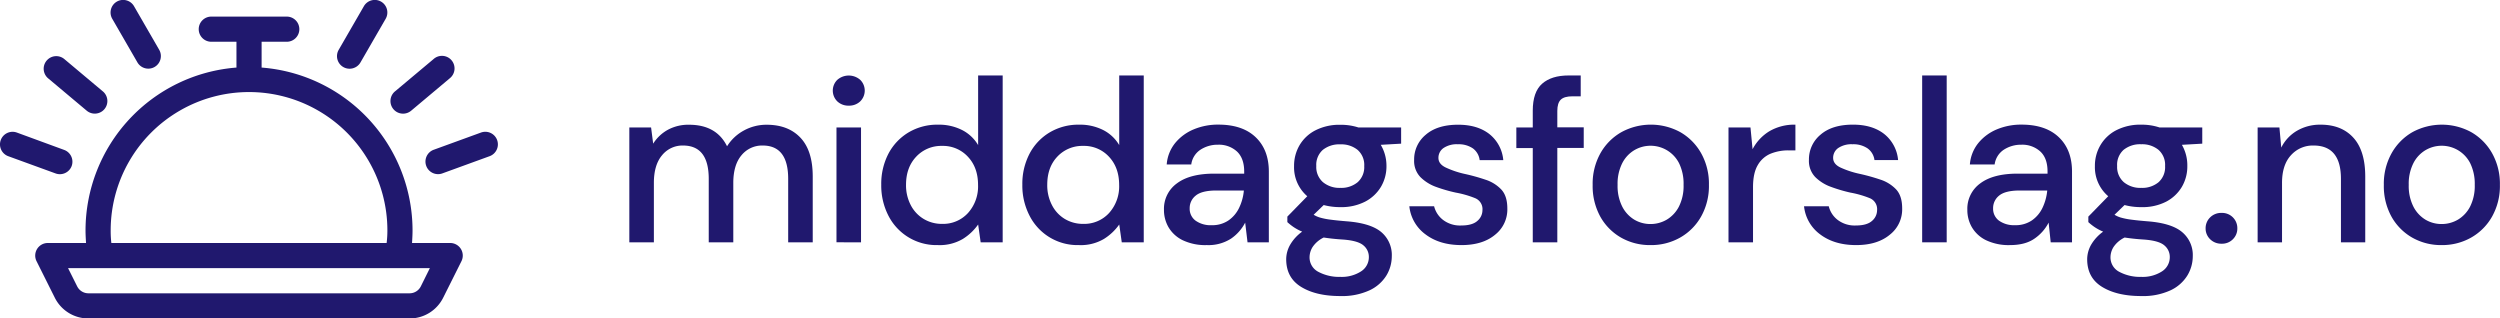 <svg xmlns="http://www.w3.org/2000/svg" viewBox="0 0 993.84 126.6"><defs><style>.cls-1{fill:#20186e;}</style></defs><title>Asset 3</title><g id="Layer_2" data-name="Layer 2"><g id="Layer_2-2" data-name="Layer 2"><path class="cls-1" d="M250.18,96.33V50.67h8.65l.83,6.44a16,16,0,0,1,5.85-5.52,17,17,0,0,1,8.42-2q10.86,0,15.1,8.56a17.92,17.92,0,0,1,6.67-6.26,18.58,18.58,0,0,1,9.07-2.3q8.57,0,13.44,5.16t4.88,15.37V96.33h-9.76V71.1q0-13.24-10.13-13.25a10.55,10.55,0,0,0-8.42,3.86q-3.27,3.87-3.27,11.05V96.33h-9.76V71.1q0-13.24-10.22-13.25a10.45,10.45,0,0,0-8.33,3.86q-3.27,3.87-3.26,11.05V96.33Z"/><path class="cls-1" d="M337.41,42a6.35,6.35,0,0,1-4.55-1.7,6,6,0,0,1,0-8.56,6.92,6.92,0,0,1,9.11,0,6,6,0,0,1,0,8.56A6.36,6.36,0,0,1,337.41,42Zm-4.88,54.32V50.67h9.76V96.33Z"/><path class="cls-1" d="M372.79,97.43a21.4,21.4,0,0,1-19.61-11.69,26.14,26.14,0,0,1-2.85-12.34,25.91,25.91,0,0,1,2.85-12.29,21.46,21.46,0,0,1,8-8.47,22.31,22.31,0,0,1,11.74-3.08,20.46,20.46,0,0,1,9.52,2.12,15.59,15.59,0,0,1,6.4,6V30h9.76V96.33h-8.75l-1-7.09A21,21,0,0,1,382.74,95,18.1,18.1,0,0,1,372.79,97.43ZM374.54,89a13.37,13.37,0,0,0,10.27-4.32,15.76,15.76,0,0,0,4-11.14c0-4.61-1.33-8.33-4-11.19A13.45,13.45,0,0,0,374.54,58a13.59,13.59,0,0,0-10.31,4.28c-2.7,2.86-4.05,6.58-4.05,11.19a17,17,0,0,0,1.84,8A13.69,13.69,0,0,0,367.13,87,14,14,0,0,0,374.54,89Z"/><path class="cls-1" d="M428.89,97.43a21.37,21.37,0,0,1-19.61-11.69,26,26,0,0,1-2.86-12.34,25.8,25.8,0,0,1,2.86-12.29,21.37,21.37,0,0,1,8-8.47A22.33,22.33,0,0,1,429,49.56a20.5,20.5,0,0,1,9.53,2.12,15.65,15.65,0,0,1,6.4,6V30h9.75V96.33h-8.74l-1-7.09A21.06,21.06,0,0,1,438.83,95,18.06,18.06,0,0,1,428.89,97.43ZM430.64,89a13.37,13.37,0,0,0,10.26-4.32,15.77,15.77,0,0,0,4-11.14c0-4.61-1.34-8.33-4-11.19A13.44,13.44,0,0,0,430.64,58a13.61,13.61,0,0,0-10.32,4.28c-2.7,2.86-4,6.58-4,11.19a17,17,0,0,0,1.84,8A13.62,13.62,0,0,0,423.23,87,14,14,0,0,0,430.64,89Z"/><path class="cls-1" d="M479.75,97.43a20.9,20.9,0,0,1-9.57-1.93,13.24,13.24,0,0,1-5.62-5.11,13.58,13.58,0,0,1-1.84-7,12.43,12.43,0,0,1,5.16-10.5q5.14-3.85,14.73-3.86h12v-.83c0-3.56-1-6.23-2.9-8a10.63,10.63,0,0,0-7.5-2.67,12.45,12.45,0,0,0-7,2,8.29,8.29,0,0,0-3.64,5.85h-9.76a15.38,15.38,0,0,1,3.36-8.52,18.87,18.87,0,0,1,7.37-5.43,24.85,24.85,0,0,1,9.8-1.89q9.58,0,14.82,5t5.25,13.67V96.33h-8.47L495,88.5a17.39,17.39,0,0,1-5.61,6.36A16.6,16.6,0,0,1,479.75,97.43Zm1.94-7.91a11.4,11.4,0,0,0,6.67-1.89,12.74,12.74,0,0,0,4.23-5,19.86,19.86,0,0,0,1.89-6.9H483.62q-5.81,0-8.24,2a6.31,6.31,0,0,0-2.44,5.07,5.85,5.85,0,0,0,2.35,4.92A10.25,10.25,0,0,0,481.69,89.52Z"/><path class="cls-1" d="M532.85,82.34a25.23,25.23,0,0,1-6.63-.83l-4,3.86a10.69,10.69,0,0,0,2.49,1.11,27,27,0,0,0,4.14.83c1.78.24,4.2.49,7.27.73,6.08.56,10.47,2,13.17,4.38a11.9,11.9,0,0,1,4,9.43,14.84,14.84,0,0,1-2.16,7.69,15.62,15.62,0,0,1-6.73,5.89,26.12,26.12,0,0,1-11.64,2.26q-9.58,0-15.51-3.64t-5.94-11a11.71,11.71,0,0,1,1.52-5.66,16.78,16.78,0,0,1,4.83-5.3,20.18,20.18,0,0,1-3.36-1.79,22.48,22.48,0,0,1-2.53-2V86.11l7.92-8.1A15.16,15.16,0,0,1,514.44,66a16.12,16.12,0,0,1,2.16-8.24,15.43,15.43,0,0,1,6.31-5.94,20.87,20.87,0,0,1,9.94-2.21A22.47,22.47,0,0,1,540,50.67h17v6.44l-8.1.46A16.32,16.32,0,0,1,551.17,66,16,16,0,0,1,549,74.23a15.79,15.79,0,0,1-6.26,5.9A20.65,20.65,0,0,1,532.85,82.34ZM520.6,102.13a6.42,6.42,0,0,0,3.5,5.94,17.56,17.56,0,0,0,8.75,2,14.16,14.16,0,0,0,8.19-2.17,6.67,6.67,0,0,0,3.13-5.75,5.9,5.9,0,0,0-2.11-4.56q-2.13-1.89-8-2.35c-2.95-.18-5.56-.46-7.83-.82a11.07,11.07,0,0,0-4.42,3.77A7.75,7.75,0,0,0,520.6,102.13Zm12.25-27.44a10.18,10.18,0,0,0,6.86-2.25,8,8,0,0,0,2.62-6.4,7.94,7.94,0,0,0-2.62-6.44,10.26,10.26,0,0,0-6.86-2.21,10.39,10.39,0,0,0-7,2.21A7.94,7.94,0,0,0,523.27,66a8,8,0,0,0,2.63,6.4A10.3,10.3,0,0,0,532.85,74.69Z"/><path class="cls-1" d="M581,97.43q-8.65,0-14.27-4.23A15.87,15.87,0,0,1,560.26,82h9.85a9.8,9.8,0,0,0,3.5,5.38,11.12,11.12,0,0,0,7.28,2.26q4.41,0,6.44-1.84a5.6,5.6,0,0,0,2-4.24,4.7,4.7,0,0,0-2.81-4.74,39,39,0,0,0-7.78-2.25,60.3,60.3,0,0,1-7.69-2.21,17.09,17.09,0,0,1-6.35-3.92,9.24,9.24,0,0,1-2.53-6.86,12.69,12.69,0,0,1,4.6-10q4.61-4,12.89-4,7.63,0,12.38,3.68a14.87,14.87,0,0,1,5.57,10.41h-9.39A6.79,6.79,0,0,0,585.54,59a10,10,0,0,0-6-1.65,9.37,9.37,0,0,0-5.71,1.51,4.71,4.71,0,0,0-2,3.92q0,2.38,2.81,3.77A36.55,36.55,0,0,0,582,69.08a77.85,77.85,0,0,1,8.52,2.35,15,15,0,0,1,6.3,3.91c1.6,1.72,2.4,4.23,2.4,7.55a12.76,12.76,0,0,1-4.84,10.4Q589.45,97.43,581,97.43Z"/><path class="cls-1" d="M609.33,96.33V58.86H602.8V50.67h6.53V44q0-7.45,3.73-10.73T623.6,30h4.79v8.29h-3.31c-2.15,0-3.69.44-4.61,1.33s-1.38,2.38-1.38,4.47v6.54h10.5v8.19h-10.5V96.33Z"/><path class="cls-1" d="M656.12,97.43a23.07,23.07,0,0,1-11.74-3,21.83,21.83,0,0,1-8.24-8.38,25.2,25.2,0,0,1-3-12.56,24.81,24.81,0,0,1,3.09-12.57,22.05,22.05,0,0,1,8.33-8.38,24.44,24.44,0,0,1,23.43,0,22.14,22.14,0,0,1,8.28,8.38,24.81,24.81,0,0,1,3.09,12.57,24.8,24.8,0,0,1-3.09,12.56,22,22,0,0,1-8.33,8.38A23.29,23.29,0,0,1,656.12,97.43Zm0-8.37a12.72,12.72,0,0,0,6.49-1.75,12.9,12.9,0,0,0,4.83-5.2,18.14,18.14,0,0,0,1.84-8.61,18.49,18.49,0,0,0-1.79-8.61,12.71,12.71,0,0,0-17.77-5.2,12.77,12.77,0,0,0-4.83,5.2,18.11,18.11,0,0,0-1.84,8.61,18.14,18.14,0,0,0,1.84,8.61,12.93,12.93,0,0,0,4.78,5.2A12.49,12.49,0,0,0,656.12,89.06Z"/><path class="cls-1" d="M687.14,96.33V50.67h8.74l.83,8.65a18.27,18.27,0,0,1,6.67-7.14,19.56,19.56,0,0,1,10.36-2.62V59.78h-2.67a18.63,18.63,0,0,0-7.22,1.33,10.59,10.59,0,0,0-5.07,4.52q-1.89,3.16-1.89,8.79V96.33Z"/><path class="cls-1" d="M737.89,97.43q-8.65,0-14.27-4.23A15.87,15.87,0,0,1,717.17,82H727a9.73,9.73,0,0,0,3.49,5.38,11.12,11.12,0,0,0,7.28,2.26q4.41,0,6.44-1.84a5.6,5.6,0,0,0,2-4.24,4.7,4.7,0,0,0-2.81-4.74,39,39,0,0,0-7.78-2.25A60.3,60.3,0,0,1,728,74.33a17.09,17.09,0,0,1-6.35-3.92,9.24,9.24,0,0,1-2.53-6.86,12.69,12.69,0,0,1,4.6-10q4.6-4,12.89-4,7.64,0,12.38,3.68a14.87,14.87,0,0,1,5.57,10.41h-9.39A6.79,6.79,0,0,0,742.45,59a10,10,0,0,0-6-1.65,9.37,9.37,0,0,0-5.71,1.51,4.71,4.71,0,0,0-2,3.92q0,2.38,2.81,3.77a36.55,36.55,0,0,0,7.41,2.49,77.85,77.85,0,0,1,8.52,2.35,15,15,0,0,1,6.3,3.91c1.6,1.72,2.4,4.23,2.4,7.55a12.76,12.76,0,0,1-4.84,10.4Q746.36,97.43,737.89,97.43Z"/><path class="cls-1" d="M764.13,96.33V30h9.75V96.33Z"/><path class="cls-1" d="M799.12,97.43a20.94,20.94,0,0,1-9.58-1.93,13.21,13.21,0,0,1-5.61-5.11,13.58,13.58,0,0,1-1.84-7,12.42,12.42,0,0,1,5.15-10.5q5.16-3.85,14.73-3.86h12v-.83q0-5.34-2.9-8a10.63,10.63,0,0,0-7.5-2.67,12.5,12.5,0,0,0-7,2,8.31,8.31,0,0,0-3.63,5.85H783.1a15.31,15.31,0,0,1,3.36-8.52,18.84,18.84,0,0,1,7.36-5.43,24.94,24.94,0,0,1,9.81-1.89q9.57,0,14.82,5t5.25,13.67V96.33h-8.47l-.83-7.83a17.33,17.33,0,0,1-5.62,6.36Q805.11,97.42,799.12,97.43Zm1.93-7.91a11.43,11.43,0,0,0,6.68-1.89,12.74,12.74,0,0,0,4.23-5,20.3,20.3,0,0,0,1.89-6.9H803q-5.79,0-8.24,2a6.33,6.33,0,0,0-2.43,5.07,5.87,5.87,0,0,0,2.34,4.92A10.29,10.29,0,0,0,801.05,89.52Z"/><path class="cls-1" d="M851.22,82.34a25.18,25.18,0,0,1-6.63-.83l-4,3.86a10.42,10.42,0,0,0,2.48,1.11,27.46,27.46,0,0,0,4.15.83c1.78.24,4.2.49,7.27.73,6.08.56,10.46,2,13.16,4.38a11.87,11.87,0,0,1,4.06,9.43,14.86,14.86,0,0,1-2.17,7.69,15.53,15.53,0,0,1-6.72,5.89,26.15,26.15,0,0,1-11.64,2.26q-9.59,0-15.52-3.64t-5.93-11a11.8,11.8,0,0,1,1.51-5.66,17,17,0,0,1,4.84-5.3,20.18,20.18,0,0,1-3.36-1.79,21.61,21.61,0,0,1-2.53-2V86.11l7.91-8.1A15.16,15.16,0,0,1,832.8,66,16,16,0,0,1,835,57.71a15.47,15.47,0,0,1,6.3-5.94,20.92,20.92,0,0,1,10-2.21,22.51,22.51,0,0,1,7.18,1.11h17v6.44l-8.1.46A16.32,16.32,0,0,1,869.54,66a16,16,0,0,1-2.17,8.28,15.73,15.73,0,0,1-6.26,5.9A20.61,20.61,0,0,1,851.22,82.34ZM839,102.13a6.42,6.42,0,0,0,3.5,5.94,17.56,17.56,0,0,0,8.75,2,14.16,14.16,0,0,0,8.19-2.17,6.67,6.67,0,0,0,3.13-5.75,5.91,5.91,0,0,0-2.12-4.56q-2.11-1.89-8-2.35c-2.94-.18-5.55-.46-7.82-.82a11.07,11.07,0,0,0-4.42,3.77A7.75,7.75,0,0,0,839,102.13Zm12.25-27.44a10.13,10.13,0,0,0,6.85-2.25A8,8,0,0,0,860.7,66a7.94,7.94,0,0,0-2.63-6.44,10.22,10.22,0,0,0-6.85-2.21,10.37,10.37,0,0,0-7,2.21A7.94,7.94,0,0,0,841.64,66a8,8,0,0,0,2.63,6.4A10.28,10.28,0,0,0,851.22,74.69Z"/><path class="cls-1" d="M883.16,96.88a6.21,6.21,0,0,1-4.56-1.79,5.89,5.89,0,0,1-1.79-4.29,6,6,0,0,1,1.79-4.37,6.17,6.17,0,0,1,4.56-1.79,6.05,6.05,0,0,1,6.26,6.16,5.93,5.93,0,0,1-1.75,4.29A6,6,0,0,1,883.16,96.88Z"/><path class="cls-1" d="M897.49,96.33V50.67h8.66l.73,8A16,16,0,0,1,913.1,52a18.15,18.15,0,0,1,9.43-2.44q8.29,0,13,5.16t4.74,15.37V96.33h-9.66V71.1q0-13.24-10.87-13.25a11.65,11.65,0,0,0-9,3.86q-3.56,3.87-3.55,11.05V96.33Z"/><path class="cls-1" d="M970.64,97.43a23.07,23.07,0,0,1-11.74-3,21.83,21.83,0,0,1-8.24-8.38,25.09,25.09,0,0,1-3-12.56,24.81,24.81,0,0,1,3.09-12.57A22.05,22.05,0,0,1,959,52.55a24.44,24.44,0,0,1,23.43,0,22.21,22.21,0,0,1,8.28,8.38,24.81,24.81,0,0,1,3.09,12.57,24.8,24.8,0,0,1-3.09,12.56,22,22,0,0,1-8.33,8.38A23.32,23.32,0,0,1,970.64,97.43Zm0-8.37a12.72,12.72,0,0,0,6.49-1.75,12.9,12.9,0,0,0,4.83-5.2,18.14,18.14,0,0,0,1.84-8.61A18.61,18.61,0,0,0,982,64.89a12.71,12.71,0,0,0-17.77-5.2,12.7,12.7,0,0,0-4.83,5.2,18.11,18.11,0,0,0-1.84,8.61,18.14,18.14,0,0,0,1.84,8.61,12.93,12.93,0,0,0,4.78,5.2A12.47,12.47,0,0,0,970.64,89.06Z"/><path class="cls-1" d="M179,96.6h-15.2c.1-1.7.2-3.3.2-5a65,65,0,0,0-60-64.74V16.6h10a5,5,0,0,0,0-10H84a5,5,0,1,0,0,10H94V26.86A65,65,0,0,0,34,91.6c0,1.7.1,3.3.2,5H19a5,5,0,0,0-4.47,7.24l7.23,14.46a14.91,14.91,0,0,0,13.42,8.3H162.78a14.91,14.91,0,0,0,13.42-8.29l7.24-14.47A5,5,0,0,0,179,96.6Zm-135-5a55,55,0,0,1,110,0,40.7,40.7,0,0,1-.3,5H44.27A40.7,40.7,0,0,1,44,91.6Zm123.29,22.24a5,5,0,0,1-4.48,2.76H35.15a5,5,0,0,1-4.47-2.76l-3.62-7.24H170.88Z"/><path class="cls-1" d="M136.47,26.65a5,5,0,0,0,6.83-1.83l10-17.32a5,5,0,1,0-8.66-5l-10,17.32A5,5,0,0,0,136.47,26.65Z"/><path class="cls-1" d="M163.46,44l15.32-12.86a5,5,0,1,0-6.42-7.66L157,36.35A5,5,0,0,0,163.46,44Z"/><path class="cls-1" d="M197.63,55.69a5,5,0,0,0-6.41-3l-18.79,6.84a5,5,0,0,0,3.42,9.4l18.79-6.84A5,5,0,0,0,197.63,55.69Z"/><path class="cls-1" d="M54.64,24.82a5,5,0,0,0,8.66-5L53.3,2.5a5,5,0,1,0-8.66,5Z"/><path class="cls-1" d="M34.47,44a5,5,0,1,0,6.43-7.66L25.58,23.49a5,5,0,0,0-6.43,7.66Z"/><path class="cls-1" d="M28.49,66a5,5,0,0,0-3-6.41L6.71,52.7a5,5,0,0,0-3.42,9.4l18.79,6.84A5,5,0,0,0,28.49,66Z"/></g></g></svg>
